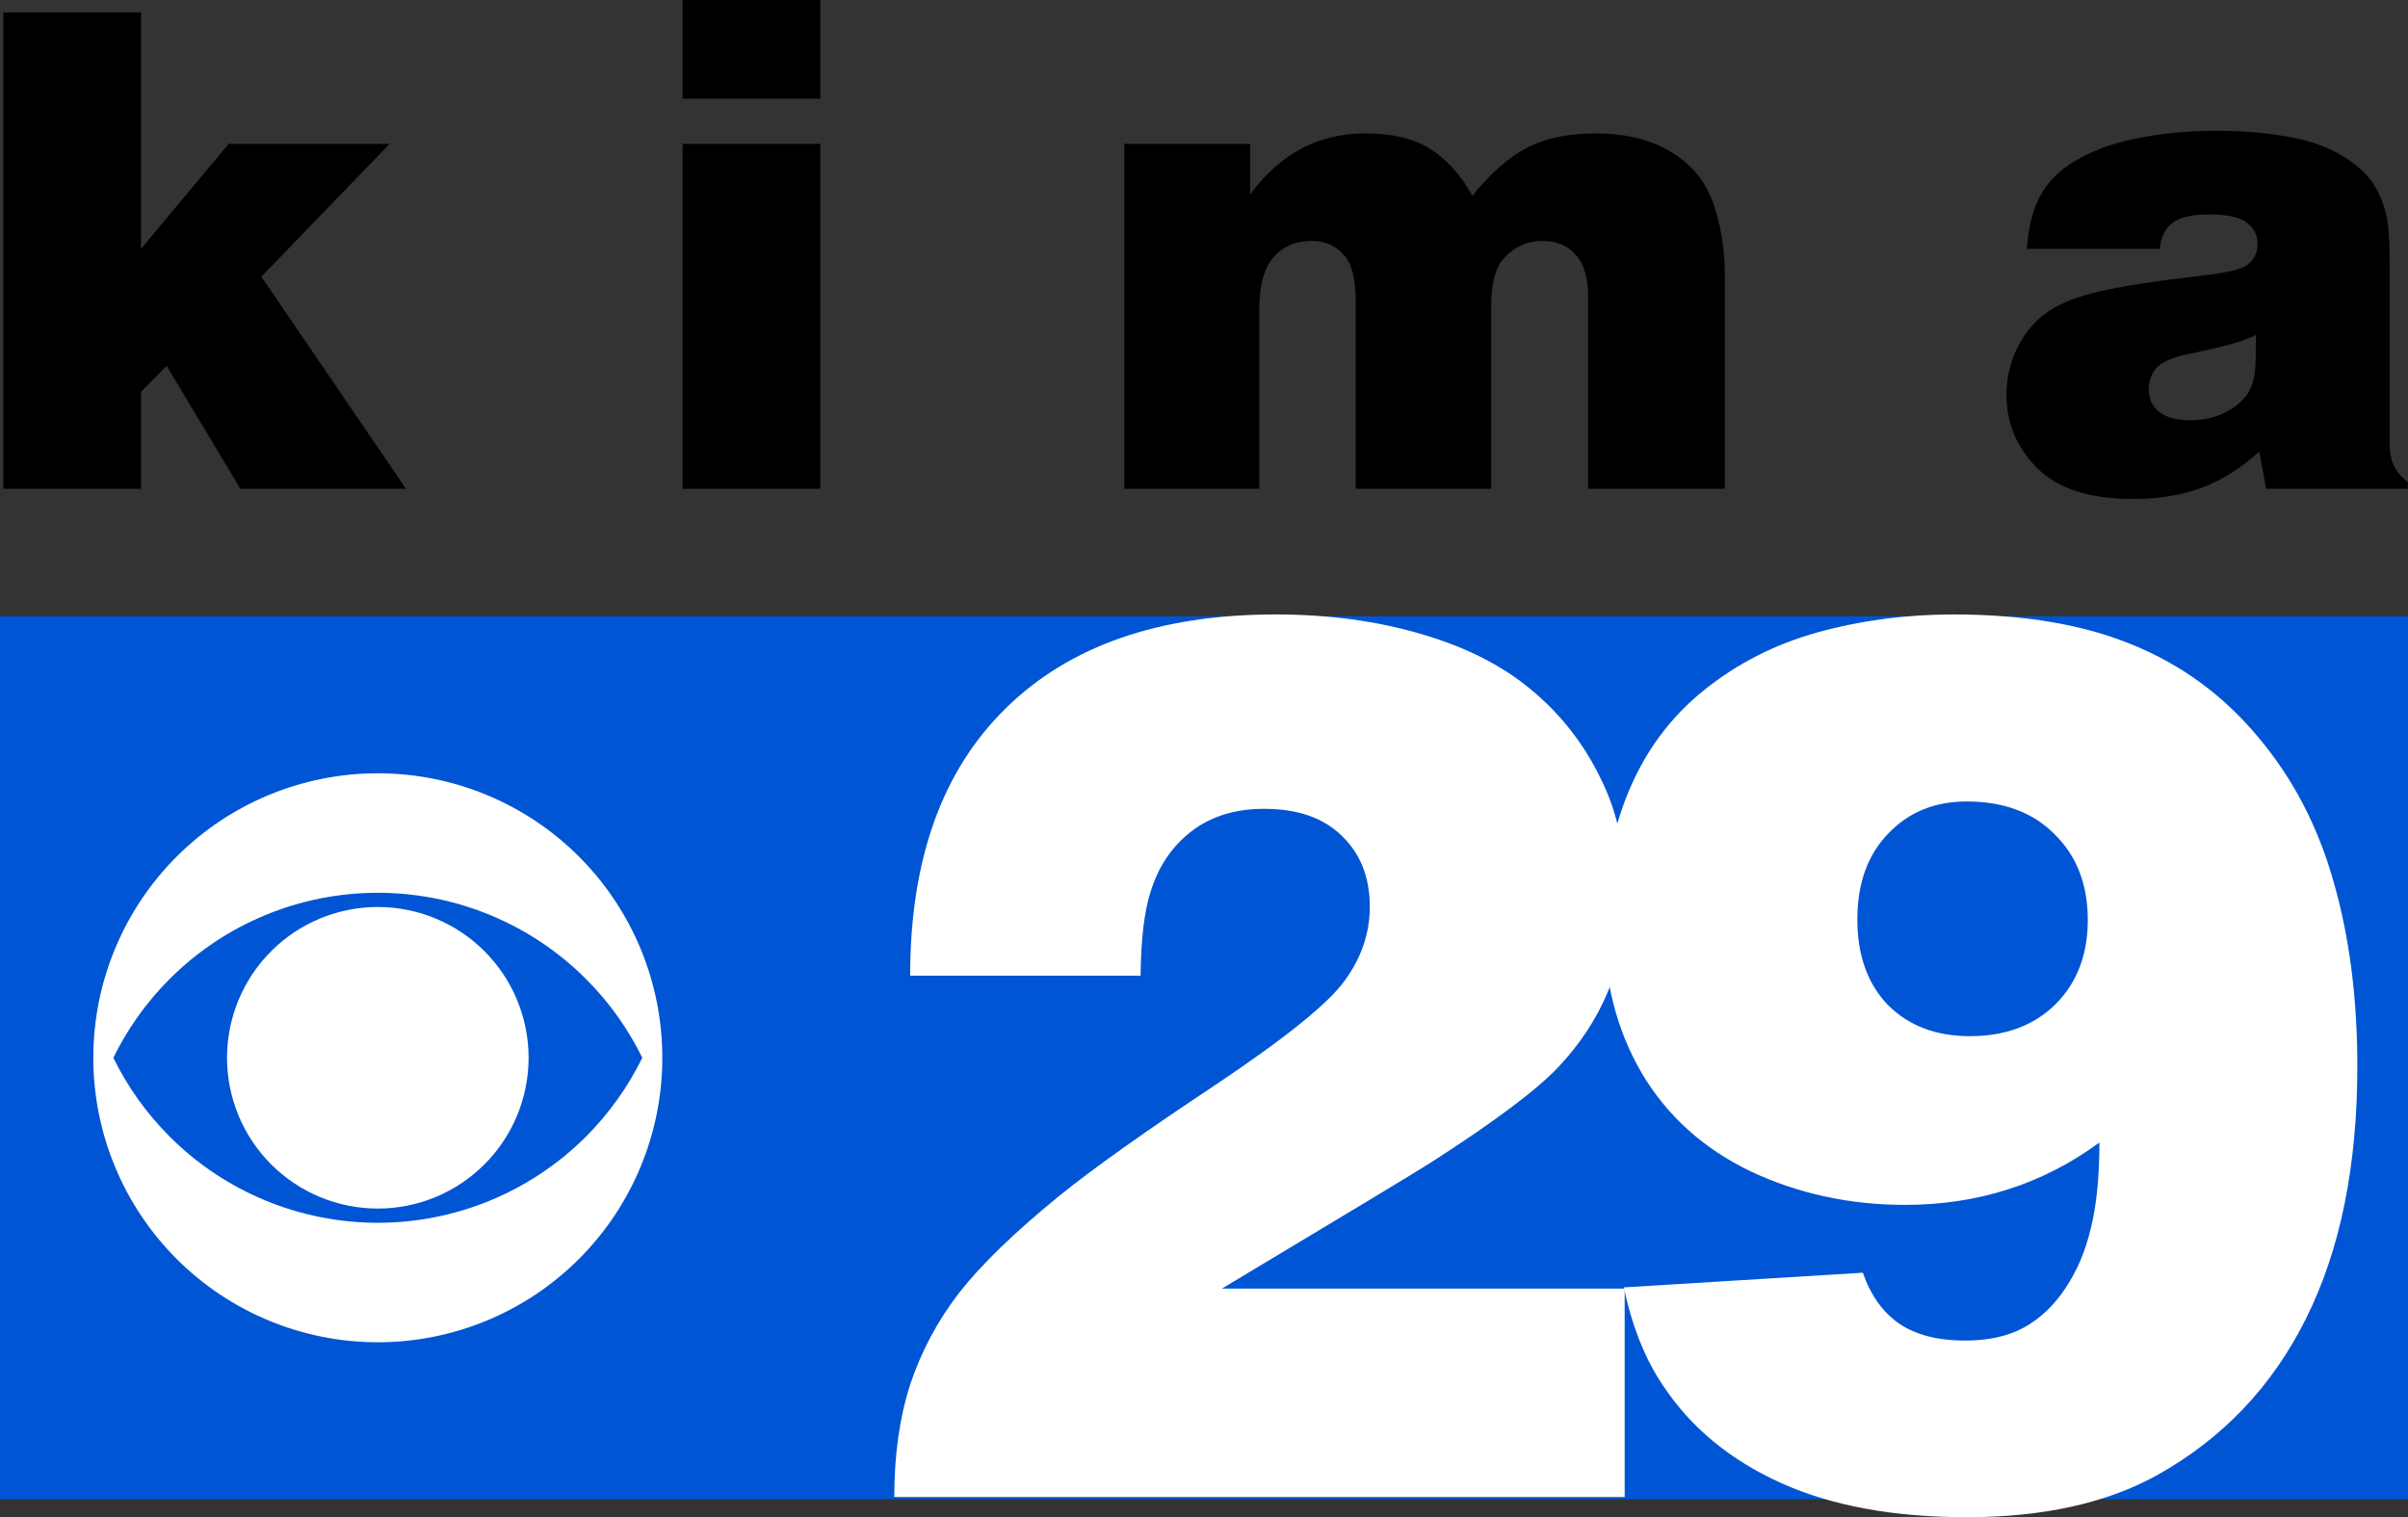 <?xml version="1.0" encoding="UTF-8" standalone="no"?>
<svg
   xmlns:dc="http://purl.org/dc/elements/1.1/"
   xmlns:cc="http://creativecommons.org/ns#"
   xmlns:rdf="http://www.w3.org/1999/02/22-rdf-syntax-ns#"
   xmlns:svg="http://www.w3.org/2000/svg"
   xmlns="http://www.w3.org/2000/svg"
   xmlns:sodipodi="http://sodipodi.sourceforge.net/DTD/sodipodi-0.dtd"
   xmlns:inkscape="http://www.inkscape.org/namespaces/inkscape"
   sodipodi:docname="KIMA (2004).svg"
   inkscape:version="1.0 (4035a4fb49, 2020-05-01)"
   version="1.1"
   id="svg6000"
   viewBox="0 0 4232 2666.521"
   height="2666.521"
   width="4232">
  <rect x="0" y="0" width="4232" height="2666.521" fill="#333333" stroke="none"/>
  <defs
     id="defs6002" />
  <sodipodi:namedview
     inkscape:document-rotation="0"
     inkscape:window-maximized="1"
     inkscape:window-y="-8"
     inkscape:window-x="-8"
     inkscape:window-height="961"
     inkscape:window-width="1280"
     units="px"
     showgrid="false"
     inkscape:current-layer="layer1"
     inkscape:document-units="px"
     inkscape:cy="2043.7126"
     inkscape:cx="1107.8608"
     inkscape:zoom="0.125"
     inkscape:pageshadow="2"
     inkscape:pageopacity="0.0"
     borderopacity="1.0"
     bordercolor="#666666"
     pagecolor="#ffffff"
     id="base" />
  <g
     transform="translate(968,1294.71)"
     id="layer1"
     inkscape:groupmode="layer"
     inkscape:label="Layer 1">
    <rect
       y="-211.638"
       x="-968"
       height="1552"
       width="4232"
       id="rect8"
       style="fill:#0055d4;stroke:#000000;stroke-width:0" />
    <path
       style="fill:#ffffff;fill-opacity:1;fill-rule:nonzero;stroke:none;stroke-width:15;stroke-linecap:round;stroke-linejoin:round;stroke-miterlimit:4;stroke-dasharray:none;stroke-opacity:1"
       d="m -304,64.362 c -132.608,0 -259.785,52.679 -353.553,146.447 C -751.321,304.578 -804,431.754 -804,564.362 c 10e-6,132.608 52.679,259.785 146.447,353.553 93.768,93.768 220.944,146.447 353.553,146.447 132.608,0 259.785,-52.679 353.553,-146.447 C 143.321,824.147 196,696.97 196,564.362 196,431.754 143.321,304.578 49.553,210.809 -44.215,117.041 -171.392,64.362 -304,64.362 Z m 0,210 c 137.25,0 268.878,54.522 365.928,151.572 40.758,40.758 74.011,87.617 98.879,138.428 -24.868,50.811 -58.121,97.67 -98.879,138.428 C -35.122,799.84 -166.75,854.362 -304,854.362 c -137.25,0 -268.878,-54.522 -365.928,-151.572 -40.758,-40.758 -74.011,-87.617 -98.879,-138.428 24.868,-50.811 58.121,-97.67 98.879,-138.428 C -572.878,328.884 -441.25,274.362 -304,274.362 Z m 0,25 c -70.282,0 -137.686,27.92 -187.383,77.617 C -541.08,426.676 -569,494.08 -569,564.362 c 0,70.282 27.92,137.686 77.617,187.383 49.697,49.697 117.1,77.617 187.383,77.617 70.282,0 137.686,-27.92 187.383,-77.617 49.697,-49.697 77.617,-117.1 77.617,-187.383 0,-70.282 -27.92,-137.686 -77.617,-187.383 C -166.314,327.282 -233.718,299.362 -304,299.362 Z"
       id="path4180" />
    <g
       style="font-size:2200px;line-height:1.25;font-family:'Helvetica Black';-inkscape-font-specification:'Helvetica Black, ';fill:#ffffff"
       id="text27"
       aria-label="29">
      <path
         id="path34"
         d="M 1036.551,420.054 H 631.57 q 0,-305.078 167.578,-469.434 167.578,-165.43 474.805,-165.43 138.574,0 255.664,34.375 118.164,34.375 194.434,98.828 76.269,63.379 120.312,153.613 45.117,89.16 45.117,207.324 0,94.531 -31.152,167.578 -30.078,73.047 -88.086,134.277 -56.934,60.156 -222.363,166.504 -27.93,18.262 -368.457,222.363 H 1887.332 V 1336.362 H 603.641 q 0,-110.644 27.93,-197.656 29.004,-87.012 85.938,-161.133 58.008,-74.121 175.098,-169.727 90.234,-73.047 275,-195.508 184.766,-123.535 227.734,-183.691 44.043,-60.156 44.043,-129.98 0,-77.344 -49.414,-124.609 -48.34,-47.266 -136.426,-47.266 -76.27,0 -127.832,39.746 -51.562,39.746 -71.973,107.422 -16.113,50.488 -17.188,146.094 z" />
      <path
         id="path36"
         d="m 1885.914,967.905 420.019,-25.781 q 20.41,59.082 63.379,89.16 44.043,30.078 116.016,30.078 61.23,0 103.125,-22.559 42.969,-23.633 73.047,-68.75 31.152,-46.191 45.117,-106.348 15.039,-60.156 15.039,-150.391 -149.316,109.57 -341.602,109.57 -146.094,0 -271.777,-59.082 -124.609,-60.156 -191.211,-172.949 -66.602,-113.867 -66.602,-265.332 0,-123.535 44.043,-229.883 45.117,-107.422 132.129,-177.246 88.086,-70.898 200.879,-102.051 113.867,-31.152 237.402,-31.152 186.914,0 315.82,53.711 128.906,52.637 220.215,162.207 91.309,108.496 132.129,253.516 41.895,145.02 41.895,324.414 0,263.184 -90.234,443.652 -89.16,179.394 -263.184,276.074 -133.203,73.047 -333.008,73.047 -193.359,0 -326.562,-60.156 -133.203,-60.156 -206.25,-169.727 -48.34,-70.898 -69.824,-174.023 z m 602.637,-854.004 q -84.863,0 -138.574,56.934 -53.711,55.859 -53.711,150.391 0,94.531 53.711,150.391 54.785,54.785 143.945,54.785 93.457,0 150.391,-55.859 56.934,-56.934 56.934,-148.242 0,-93.457 -58.008,-150.391 -56.934,-58.008 -154.688,-58.008 z" />
    </g>
    <g
       transform="translate(-6,-184)"
       style="font-size:1180px;line-height:1.25;font-family:'Helvetica Black';-inkscape-font-specification:'Helvetica Black, '"
       id="text41"
       aria-label="k i m a">
      <path
         id="path52"
         d="m -956.078,-251.638 v -837.178 h 241.992 v 415.42 l 153.838,-184.375 h 282.9 l -225.283,233.35 254.092,372.783 h -290.967 l -129.639,-216.064 -44.941,45.518 v 170.547 z" />
      <path
         id="path54"
         d="m 237.75,-1110.71 h 241.992 v 173.428 H 237.75 Z m 0,859.072 v -606.133 h 241.992 v 606.133 z" />
      <path
         id="path56"
         d="m 1235.103,-857.771 v 88.73 q 39.756,-53.584 89.307,-80.088 50.127,-27.08 114.658,-27.08 69.141,0 112.353,27.08 43.213,27.08 74.326,82.393 48.398,-59.922 96.797,-84.697 48.398,-24.775 118.691,-24.775 60.498,0 104.287,17.861 43.789,17.861 72.598,50.703 19.59,22.471 31.113,54.736 20.166,58.193 20.166,127.334 v 373.936 h -240.264 v -335.908 q 0,-51.855 -21.895,-75.479 -21.318,-24.199 -58.193,-24.199 -42.637,0 -70.869,33.994 -19.59,24.199 -19.59,83.545 v 318.047 h -237.959 v -324.961 q 0,-57.041 -15.557,-79.512 -22.471,-31.113 -62.227,-31.113 -40.908,0 -66.26,28.232 -25.352,28.232 -25.352,91.611 v 315.742 h -237.383 v -606.133 z" />
      <path
         id="path58"
         d="m 2833.981,-673.396 h -233.926 q 4.609,-58.193 23.047,-92.188 18.438,-34.57 55.312,-58.193 48.975,-31.113 115.234,-43.789 66.26,-13.252 137.129,-13.252 67.988,0 121.572,9.219 54.16,8.643 91.611,28.809 37.451,20.166 57.617,44.941 20.166,24.775 29.961,63.379 6.338,23.623 6.338,93.34 v 312.861 q 0,41.484 31.689,64.531 v 12.1 h -248.906 l -12.1,-65.684 q -46.094,42.637 -99.678,63.379 -53.584,20.166 -122.148,20.166 -114.082,0 -168.242,-54.16 -54.16,-54.16 -54.16,-129.062 0,-43.213 19.014,-82.393 19.59,-39.756 53.008,-62.803 33.418,-23.623 93.916,-36.875 61.074,-13.828 176.309,-27.08 59.922,-6.914 76.055,-16.133 23.047,-13.252 23.047,-39.756 0,-23.047 -19.014,-37.451 -18.438,-14.404 -66.26,-14.404 -46.094,0 -65.108,15.557 -19.014,14.98 -21.318,44.941 z m 168.818,151.533 q -13.828,6.914 -36.299,13.828 -21.895,6.914 -82.393,19.59 -41.484,8.643 -55.889,24.199 -13.828,15.557 -13.828,38.027 0,24.199 17.861,39.18 18.438,14.98 57.041,14.98 28.809,0 54.736,-11.523 26.504,-12.1 42.06,-32.266 10.947,-14.98 14.404,-38.027 2.305,-14.98 2.305,-67.988 z" />
    </g>
  </g>
</svg>
